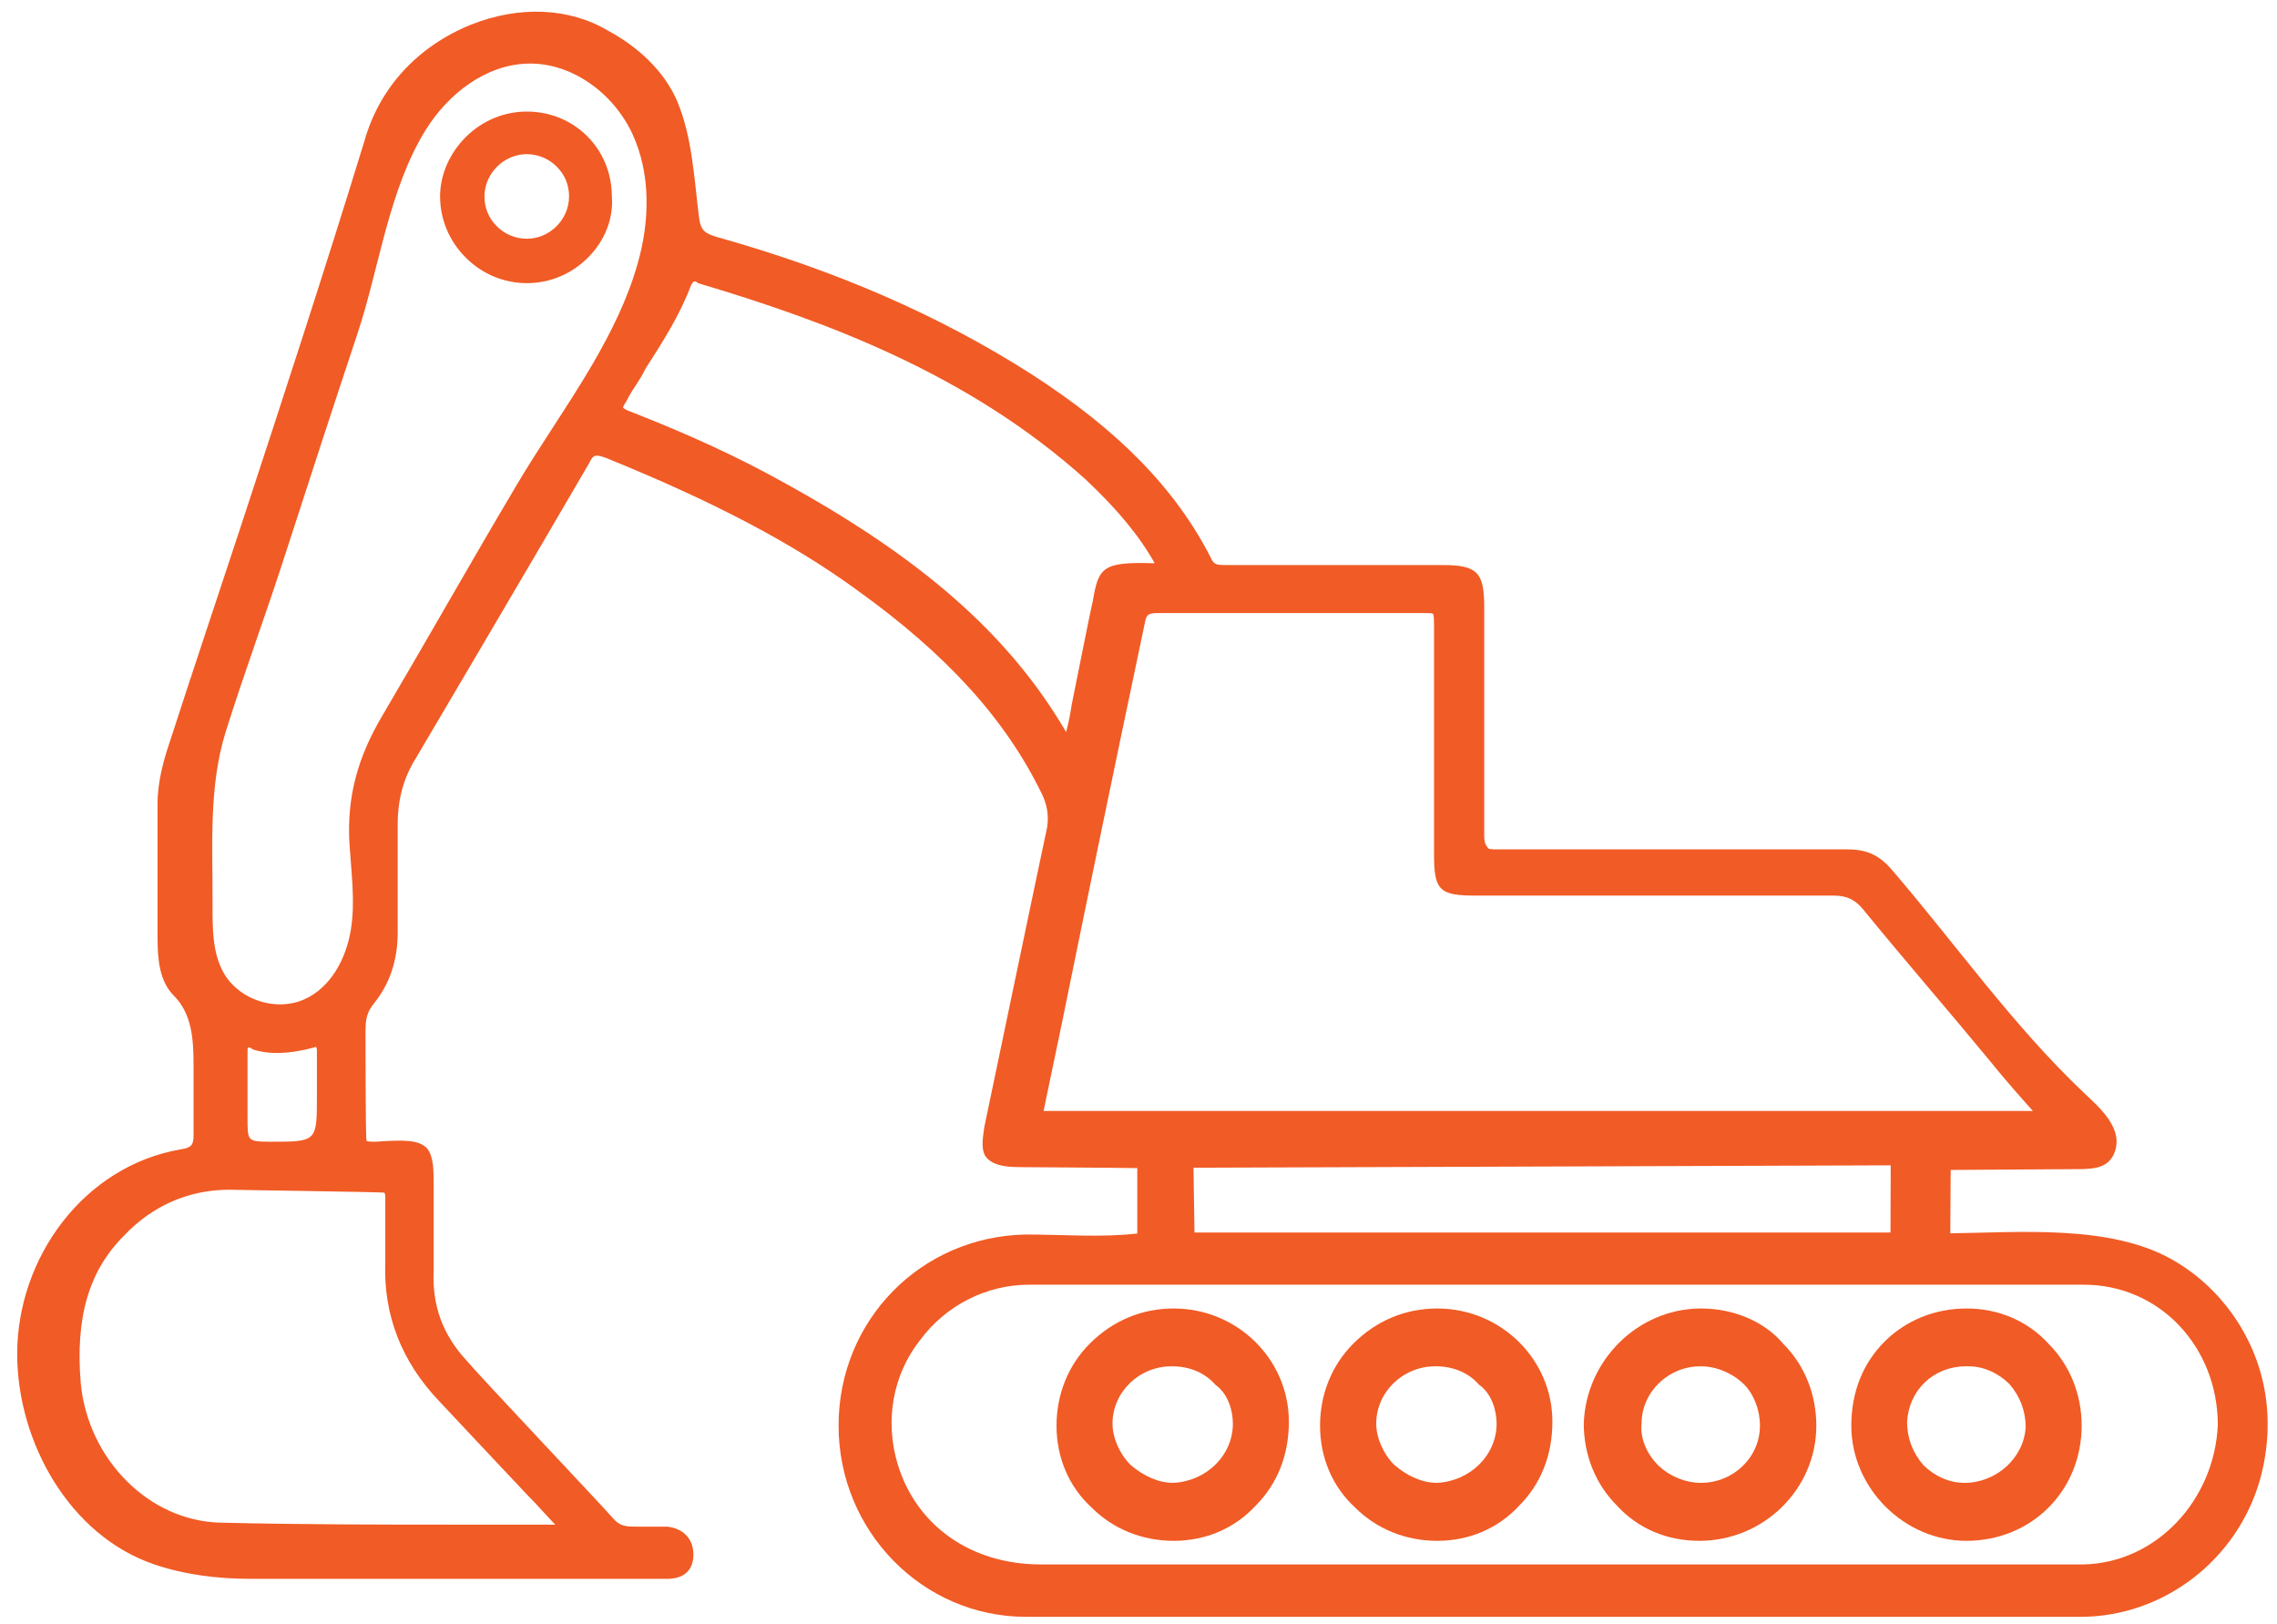 <?xml version="1.0" encoding="utf-8"?>
<!-- Generator: Adobe Illustrator 24.3.0, SVG Export Plug-In . SVG Version: 6.00 Build 0)  -->
<svg version="1.1" id="Layer_1" xmlns="http://www.w3.org/2000/svg" xmlns:xlink="http://www.w3.org/1999/xlink" x="0px" y="0px"
	 viewBox="0 0 113.88 81.22" style="enable-background:new 0 0 113.88 81.22;" xml:space="preserve">
<style type="text/css">
	.st0{fill:#F15B25;}
</style>
<g>
	<path class="st0" d="M58.7,65.44c-1.6,0-3.05,0.61-4.2,1.76c-1.07,1.07-1.66,2.53-1.66,4.1c0,1.61,0.63,3.07,1.76,4.1
		c1.07,1.07,2.53,1.66,4.1,1.66c1.61,0,3.06-0.63,4.1-1.76c1.09-1.09,1.66-2.54,1.66-4.2C64.46,67.98,61.88,65.44,58.7,65.44z
		 M58.69,74.16c-0.73,0-1.46-0.31-2.15-0.9c-0.55-0.55-0.9-1.36-0.9-2.06c0-1.58,1.33-2.87,2.96-2.87c0.89,0,1.66,0.32,2.18,0.92
		c0.65,0.46,0.88,1.31,0.88,1.95C61.66,72.77,60.36,74.07,58.69,74.16z"/>
	<path class="st0" d="M26.35,5.58c-1.14,0-2.23,0.45-3.06,1.28c-0.81,0.81-1.28,1.89-1.28,2.96c0,1.14,0.45,2.23,1.28,3.06
		c0.83,0.83,1.91,1.28,3.06,1.28c1.15,0,2.23-0.45,3.06-1.28c0.85-0.85,1.28-1.97,1.19-3.06C30.6,7.45,28.73,5.58,26.35,5.58z
		 M26.35,11.94c-0.56,0-1.1-0.22-1.5-0.62c-0.41-0.41-0.62-0.91-0.62-1.5c0-1.14,0.97-2.11,2.11-2.11c0.56,0,1.1,0.22,1.5,0.62
		c0.41,0.41,0.62,0.91,0.62,1.5C28.46,10.97,27.5,11.94,26.35,11.94z"/>
	<path class="st0" d="M71.88,65.44c-1.6,0-3.05,0.61-4.2,1.76c-1.07,1.07-1.66,2.53-1.66,4.1c0,1.61,0.63,3.07,1.76,4.1
		c1.07,1.07,2.53,1.66,4.1,1.66c1.61,0,3.06-0.63,4.1-1.76c1.09-1.09,1.66-2.54,1.66-4.2C77.64,67.98,75.06,65.44,71.88,65.44z
		 M71.88,74.16c-0.73,0-1.46-0.31-2.15-0.9c-0.55-0.55-0.9-1.36-0.9-2.06c0-1.58,1.33-2.87,2.96-2.87c0.89,0,1.66,0.32,2.18,0.92
		c0.65,0.46,0.88,1.31,0.88,1.95C74.85,72.77,73.54,74.07,71.88,74.16z"/>
	<path class="st0" d="M85.07,65.44c-3.13,0-5.76,2.58-5.86,5.76c0,1.57,0.59,3.03,1.66,4.1c1.04,1.14,2.5,1.76,4.11,1.76
		c3.23,0,5.86-2.59,5.86-5.76c0-1.57-0.59-3.03-1.65-4.09C88.26,66.1,86.72,65.44,85.07,65.44z M85.07,74.16
		c-0.78,0-1.6-0.34-2.16-0.9c-0.57-0.57-0.89-1.37-0.81-2.06c0-1.58,1.33-2.87,2.96-2.87c0.78,0,1.6,0.35,2.16,0.9
		c0.5,0.5,0.8,1.29,0.8,2.06C88.03,72.87,86.7,74.16,85.07,74.16z"/>
	<path class="st0" d="M98.35,65.44c-1.57,0-3.03,0.59-4.1,1.66c-1.09,1.09-1.66,2.54-1.66,4.2c0,3.12,2.64,5.76,5.76,5.76
		c1.57,0,3.03-0.59,4.1-1.66c1.07-1.07,1.66-2.53,1.66-4.1c0-1.57-0.59-3.03-1.66-4.1C101.41,66.06,99.95,65.44,98.35,65.44z
		 M98.25,74.16c-0.75,0-1.48-0.32-2.06-0.89c-0.54-0.63-0.81-1.36-0.81-2.16c0.09-1.61,1.34-2.78,2.96-2.78h0.1
		c0.75,0,1.48,0.32,2.06,0.89c0.54,0.63,0.81,1.36,0.81,2.16C101.22,72.91,99.85,74.16,98.25,74.16z"/>
	<path class="st0" d="M113.25,69.46c-0.51-2.71-2.22-5.11-4.62-6.47c-3.11-1.76-7.65-1.35-11.09-1.31c0.01-1.06,0.01-2.11,0.02-3.17
		c1.94-0.01,4.52-0.03,6.46-0.04c0.7-0.01,1.4-0.06,1.71-0.77c0.53-1.24-0.72-2.3-1.51-3.05c-3.55-3.36-6.43-7.46-9.61-11.16
		c-0.62-0.72-1.24-1.01-2.21-1.01H74.92c-0.38,0-0.47-0.01-0.52-0.1l-0.03-0.04c-0.05-0.05-0.14-0.19-0.14-0.55V30.32
		c0-1.7-0.37-2.06-2.06-2.06H61.35c-0.47,0-0.65,0-0.8-0.38c-1.77-3.45-4.62-6.37-8.97-9.17c-4.59-2.93-9.72-5.17-15.7-6.85
		c-0.63-0.18-0.84-0.34-0.92-0.99c-0.24-1.89-0.33-3.98-1.08-5.78c-0.65-1.55-2.01-2.77-3.46-3.55c-1.94-1.16-4.45-1.27-6.88-0.3
		c-2.67,1.09-4.56,3.15-5.31,5.8c-2.01,6.55-4.14,13.06-6.28,19.57c-1.16,3.53-2.35,7.06-3.49,10.59c-0.25,0.74-0.58,1.86-0.58,2.99
		v6.73c0,1.07,0.1,2.16,0.81,2.87c0.93,0.93,0.99,2.25,0.99,3.49v3.51c0,0.48-0.12,0.61-0.63,0.69c-4.87,0.83-8.2,5.44-8.19,10.26
		c0.01,4.35,2.59,9.05,6.86,10.5c1.53,0.52,3.18,0.72,4.79,0.72c0,0,20.87,0,20.87,0c0.83,0,1.3-0.44,1.3-1.21
		c0-0.77-0.48-1.3-1.3-1.4h-1.52c-0.46,0-0.79,0-1.11-0.32c-0.95-1.07-6.76-7.2-7.4-7.97c-1.21-1.3-1.75-2.78-1.66-4.54v-4.08
		c0-0.98,0-1.57-0.33-2.01c-0.43-0.43-1.12-0.43-2.58-0.33c-0.2,0-0.41,0-0.45-0.05c-0.05-0.05-0.05-5.48-0.05-5.48
		c0-0.66,0.1-0.99,0.44-1.41c0.78-0.97,1.17-2.16,1.17-3.52v-5.41c0-1.26,0.3-2.35,0.92-3.33c0,0,6.21-10.52,8.64-14.71
		c0.23-0.47,0.31-0.47,0.83-0.3c5.36,2.17,9.36,4.27,12.58,6.62c4.49,3.22,7.43,6.46,9.24,10.18c0.27,0.54,0.36,1.09,0.27,1.69
		c-0.33,1.52-3.14,14.98-3.14,14.98c-0.1,0.67-0.18,1.25,0.15,1.58c0.3,0.3,0.78,0.43,1.64,0.43c1.95,0.02,3.91,0.02,5.86,0.05
		c0,1.09,0,2.18,0,3.27c-1.83,0.21-3.74,0.05-5.58,0.05c-5.25,0.1-9.36,4.29-9.36,9.56c0,5.27,4.2,9.56,9.37,9.56h52.74
		c4.13,0,7.83-2.82,8.98-6.86C113.46,72.44,113.52,70.9,113.25,69.46z M19.22,59.65c0.04,0.04,0.05,0.08,0.05,0.36v3.12
		c-0.1,2.63,0.81,4.97,2.7,6.95c1.42,1.52,2.85,3.03,4.37,4.65c0.28,0.28,0.57,0.59,0.85,0.9c0.19,0.21,0.39,0.42,0.58,0.62h-4.54
		c-4.01,0-8.16,0-12.23-0.1C7.46,76.06,4.41,73,4.04,69.19c-0.28-3.29,0.4-5.62,2.14-7.37c1.43-1.52,3.26-2.32,5.29-2.32
		C11.46,59.51,19.17,59.61,19.22,59.65z M12.38,55.93V52.7c0-0.19,0-0.26,0.02-0.31h0.01c0.09,0,0.12,0,0.17,0.05l0.06,0.04
		c0.81,0.27,1.83,0.24,3.05-0.09c0.05-0.02,0.08-0.03,0.11-0.04c0.01,0.02,0.05,0.07,0.05,0.17v2.28c0,2.3,0,2.3-2.3,2.3
		C12.38,57.09,12.38,57.09,12.38,55.93z M29.66,18.17c-1.23,2.11-2.67,4.13-3.87,6.17c-2.26,3.81-4.44,7.67-6.69,11.49
		c-1.2,2.03-1.77,4.04-1.62,6.4c0.09,1.44,0.3,2.89,0.06,4.31s-1,2.85-2.32,3.44c-1.39,0.62-3.2,0.05-3.99-1.25
		c-0.63-1.05-0.6-2.35-0.6-3.58c0.01-2.85-0.2-5.8,0.66-8.56c0.94-2.99,2.04-5.95,3-8.94c1.17-3.62,2.39-7.36,3.58-10.94
		c1.1-3.3,1.56-7.19,3.4-10.18c1.12-1.82,3.01-3.3,5.14-3.35c2.22-0.05,4.29,1.51,5.22,3.52s0.87,4.39,0.25,6.52
		C31.39,14.95,30.58,16.58,29.66,18.17z M39.14,24.1c-2.13-1.19-4.62-2.35-7.62-3.52c-0.2-0.07-0.28-0.13-0.36-0.19
		c0.01-0.06,0.05-0.15,0.17-0.33c0.14-0.28,0.3-0.54,0.47-0.79c0.17-0.26,0.34-0.53,0.47-0.81c0.84-1.31,1.72-2.67,2.29-4.19
		c0.09-0.17,0.14-0.19,0.14-0.19c0.09,0,0.12,0,0.17,0.05l0.07,0.04c6.28,1.87,13.49,4.51,19.38,9.83c1.57,1.48,2.67,2.81,3.43,4.17
		c-2.61-0.08-2.81,0.18-3.1,1.92c-0.06,0.17-0.91,4.48-1.05,5.15c-0.07,0.45-0.15,0.91-0.28,1.37
		C50.49,31.77,46.11,27.92,39.14,24.1z M52.19,55.57l0.89-4.26c1.22-6,2.58-12.58,4.17-20.12c0.08-0.46,0.17-0.53,0.69-0.53h13.28
		c0.2,0,0.41,0,0.45,0.04c0.05,0.06,0.05,0.37,0.05,0.55v11.48c0,1.79,0.27,2.06,2.06,2.06h17.93c0.65,0,1.07,0.2,1.48,0.7
		c1.09,1.34,2.16,2.6,3.29,3.94c0.99,1.17,2.02,2.39,3.06,3.65c0.68,0.85,1.45,1.72,2.13,2.48H52.19z M94.55,61.64H59.74l-0.05-3.24
		l34.87-0.12L94.55,61.64z M104.22,78.24L104.22,78.24c-4.52,0-52.17,0-52.17,0c-3.47,0-6.21-1.92-7.15-5
		c-0.66-2.17-0.25-4.49,1.11-6.21c1.28-1.74,3.32-2.78,5.46-2.78h52.74c3.83,0,6.71,3.14,6.71,7.02
		C110.75,75.01,107.87,78.15,104.22,78.24z"/>
</g>
</svg>
